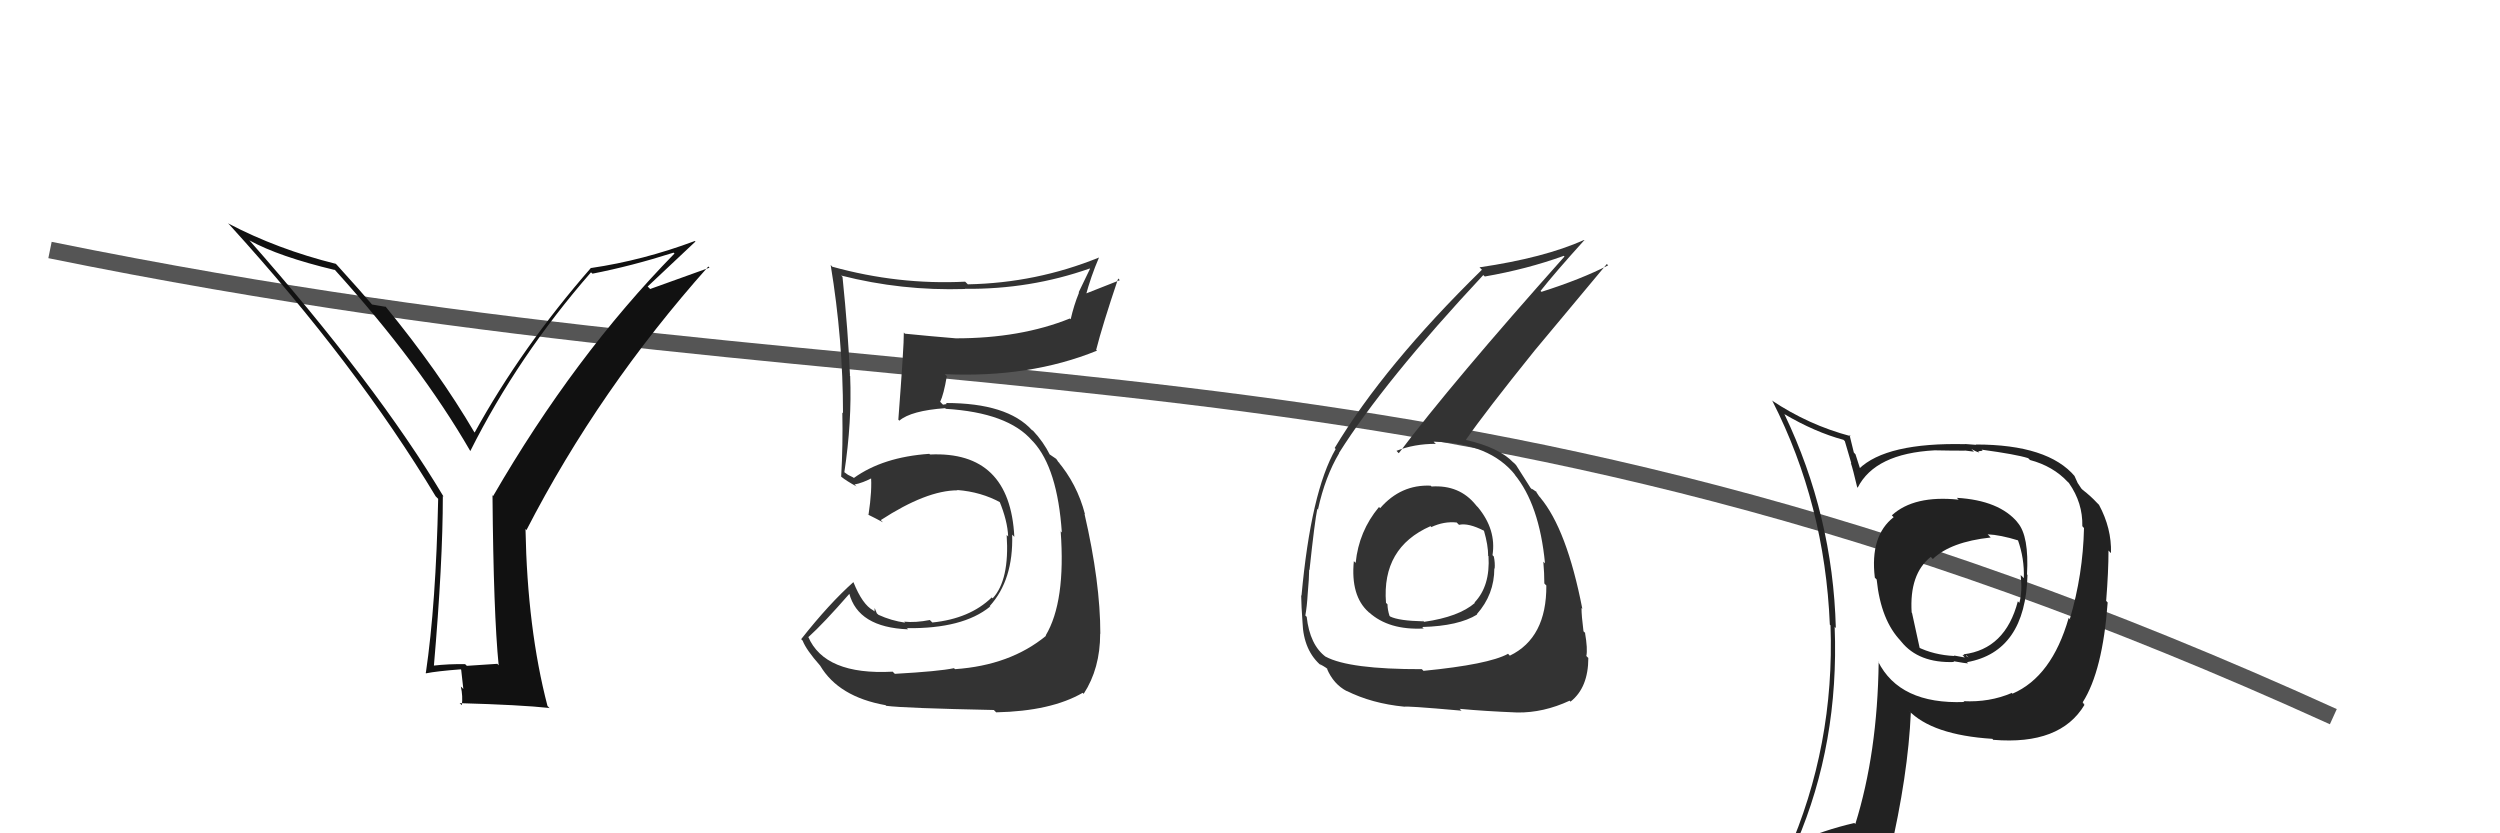 <svg xmlns="http://www.w3.org/2000/svg" width="150" height="50" viewBox="0,0,150,50"><path d="M3 15 C57 26,85 18,140 43" stroke="#555" fill="none"/><path fill="#111" d="M29.84 39.83L29.83 39.83L28.01 39.95L27.91 39.85Q26.93 39.83 25.98 39.94L26.02 39.98L26.03 39.99Q26.57 33.76 26.57 29.76L26.65 29.83L26.61 29.79Q22.58 23.06 14.93 14.38L15.00 14.45L14.98 14.43Q16.74 15.40 20.09 16.20L20.05 16.16L20.08 16.18Q25.20 21.84 28.21 27.05L28.22 27.07L28.22 27.06Q31.08 21.36 35.46 16.34L35.55 16.42L35.55 16.42Q37.90 15.96 40.41 15.16L40.38 15.13L40.47 15.21Q34.46 21.35 29.59 29.76L29.46 29.64L29.55 29.73Q29.61 36.83 29.92 39.92ZM38.86 17.19L41.73 14.49L41.69 14.46Q38.59 15.62 35.47 16.08L35.43 16.04L35.46 16.07Q31.29 20.85 28.48 25.95L28.41 25.88L28.47 25.95Q26.32 22.28 23.13 18.39L23.07 18.34L23.14 18.41Q22.81 18.35 22.32 18.27L22.27 18.22L22.33 18.28Q21.72 17.56 20.20 15.88L20.01 15.70L20.15 15.83Q16.65 14.96 13.68 13.40L13.72 13.44L13.80 13.52Q21.38 21.86 26.14 29.78L26.16 29.80L26.29 29.93Q26.16 36.23 25.55 40.38L25.48 40.31L25.56 40.40Q26.20 40.27 27.64 40.16L27.67 40.18L27.80 41.34L27.65 41.19Q27.78 41.78 27.71 42.31L27.56 42.17L27.59 42.19Q31.23 42.29 32.98 42.48L33.00 42.51L32.85 42.36Q31.64 37.72 31.53 31.74L31.61 31.83L31.59 31.80Q35.95 23.34 42.50 15.99L42.57 16.06L39.01 17.34Z"/><path fill="#333" d="M53.55 40.29L53.60 40.34L53.56 40.30Q49.48 40.52 48.49 38.20L48.51 38.22L48.51 38.22Q49.41 37.41 50.97 35.62L51.00 35.64L50.95 35.59Q51.48 37.64 54.48 37.76L54.34 37.61L54.42 37.69Q57.77 37.73 59.40 36.40L59.48 36.47L59.38 36.37Q60.81 34.79 60.73 32.09L60.72 32.07L60.86 32.21Q60.60 27.05 55.80 27.27L55.91 27.38L55.76 27.23Q52.98 27.42 51.23 28.68L51.20 28.65L50.88 28.49L50.63 28.31L50.66 28.34Q51.12 25.30 51.01 22.56L50.94 22.49L51.00 22.54Q50.89 19.93 50.55 16.61L50.40 16.47L50.46 16.53Q54.09 17.46 57.90 17.34L57.93 17.37L57.89 17.33Q61.81 17.37 65.38 16.11L65.40 16.13L64.72 17.54L64.74 17.56Q64.43 18.32 64.24 19.16L64.26 19.17L64.19 19.11Q61.24 20.30 57.35 20.30L57.26 20.20L57.35 20.30Q55.78 20.17 54.29 20.02L54.33 20.06L54.23 19.95Q54.24 20.73 53.90 25.18L54.00 25.28L53.96 25.24Q54.66 24.64 56.71 24.49L56.73 24.51L56.75 24.53Q60.48 24.76 61.93 26.44L61.97 26.48L62.00 26.51Q63.45 28.10 63.71 31.95L63.54 31.77L63.64 31.87Q63.95 36.11 62.74 38.13L62.64 38.03L62.76 38.15Q60.61 39.92 57.30 40.15L57.36 40.21L57.24 40.09Q56.36 40.28 53.69 40.43ZM59.61 42.58L59.76 42.73L59.77 42.74Q63.06 42.67 64.96 41.57L65.05 41.66L65.02 41.63Q66.01 40.11 66.01 38.02L65.92 37.93L66.02 38.03Q66.02 34.94 65.07 30.83L65.07 30.83L65.10 30.86Q64.63 29.03 63.42 27.62L63.55 27.76L63.59 27.83L63.37 27.53L62.87 27.19L63.01 27.32Q62.61 26.51 61.97 25.83L61.96 25.82L61.92 25.82L61.92 25.81Q60.44 24.18 56.75 24.18L56.81 24.24L56.58 24.28L56.41 24.11Q56.62 23.68 56.81 22.57L56.68 22.44L56.69 22.45Q61.79 22.68 65.82 21.04L65.85 21.07L65.77 20.99Q66.14 19.53 67.09 16.71L67.19 16.81L65.01 17.67L65.13 17.79Q65.45 16.59 65.94 15.45L65.85 15.36L65.94 15.45Q62.18 16.98 58.07 17.06L58.03 17.02L57.91 16.90Q53.89 17.10 49.93 16.00L49.89 15.95L49.84 15.90Q50.58 20.38 50.58 24.79L50.68 24.89L50.54 24.75Q50.58 26.70 50.47 28.60L50.58 28.72L50.47 28.60Q50.82 28.88 51.40 29.19L51.24 29.04L51.27 29.07Q51.76 28.98 52.40 28.64L52.34 28.57L52.25 28.48Q52.34 29.37 52.11 30.89L52.03 30.81L52.09 30.88Q52.56 31.11 52.98 31.34L52.80 31.16L52.84 31.21Q55.59 29.42 57.45 29.42L57.54 29.51L57.43 29.40Q58.87 29.51 60.05 30.16L59.96 30.06L59.96 30.06Q60.45 31.24 60.49 32.19L60.36 32.06L60.40 32.10Q60.58 34.80 59.56 35.90L59.43 35.78L59.50 35.85Q58.19 37.12 55.94 37.35L55.77 37.18L55.79 37.20Q54.94 37.37 54.25 37.30L54.23 37.28L54.31 37.36Q53.47 37.24 52.71 36.89L52.61 36.80L52.48 36.48L52.47 36.69L52.39 36.62Q51.75 36.28 51.21 34.94L51.12 34.85L51.20 34.93Q49.75 36.22 48.07 38.35L48.09 38.37L48.16 38.44Q48.37 38.99 49.21 39.94L49.27 40.00L49.21 39.94Q50.32 41.81 53.13 42.31L53.20 42.37L53.18 42.35Q54.27 42.49 59.63 42.60Z"/><path fill="#333" d="M85.81 29.11L85.77 29.07L85.84 29.14Q84.05 29.06 82.81 30.49L82.82 30.50L82.74 30.42Q81.53 31.87 81.34 33.77L81.23 33.67L81.23 33.67Q81.03 35.75 82.11 36.72L82.16 36.77L82.14 36.74Q83.33 37.82 85.42 37.71L85.35 37.64L85.34 37.62Q87.52 37.56 88.63 36.87L88.52 36.77L88.61 36.85Q89.66 35.67 89.66 34.10L89.66 34.10L89.68 34.12Q89.71 33.77 89.63 33.39L89.60 33.36L89.55 33.31Q89.79 31.79 88.68 30.44L88.60 30.36L88.55 30.30Q87.57 29.08 85.89 29.19ZM85.42 40.26L85.41 40.25L85.31 40.15Q80.95 40.16 79.54 39.40L79.69 39.55L79.56 39.42Q78.59 38.71 78.40 37.00L78.44 37.05L78.32 36.93Q78.42 36.38 78.46 35.66L78.38 35.58L78.46 35.66Q78.55 34.64 78.55 34.18L78.43 34.06L78.57 34.20Q78.89 31.21 79.04 30.53L79.18 30.67L79.08 30.56Q79.51 28.60 80.35 27.19L80.39 27.23L80.34 27.18Q83.06 22.86 89.00 16.50L89.02 16.53L89.09 16.59Q91.62 16.15 93.83 15.35L93.95 15.48L93.87 15.39Q87.12 22.96 83.93 27.19L83.91 27.18L83.79 27.05Q84.85 26.63 86.15 26.63L86.04 26.53L86.02 26.50Q89.40 26.58 90.93 28.52L90.99 28.58L90.86 28.45Q92.36 30.26 92.70 33.80L92.70 33.80L92.60 33.70Q92.66 34.40 92.66 35.00L92.67 35.02L92.78 35.13Q92.80 38.27 90.59 39.34L90.45 39.19L90.48 39.23Q89.30 39.87 85.42 40.25ZM87.63 42.58L87.68 42.63L87.58 42.53Q89.06 42.67 91.04 42.75L91.00 42.71L91.04 42.75Q92.61 42.77 94.18 42.04L94.09 41.95L94.23 42.10Q95.30 41.26 95.30 39.47L95.29 39.47L95.18 39.36Q95.27 38.95 95.10 37.96L95.17 38.03L95.01 37.88Q94.89 36.94 94.89 36.48L94.84 36.43L94.94 36.53Q94.01 31.75 92.41 29.85L92.50 29.94L92.35 29.78Q92.28 29.68 92.13 29.45L92.22 29.54L91.94 29.34L91.92 29.36L91.83 29.27Q91.57 28.85 90.96 27.90L90.81 27.75L90.80 27.75Q89.95 26.85 87.97 26.40L87.97 26.39L87.96 26.38Q89.11 24.72 92.08 21.03L92.08 21.03L96.41 15.84L96.49 15.92Q94.88 16.75 92.49 17.51L92.41 17.44L92.43 17.46Q93.27 16.39 95.06 14.41L95.17 14.52L95.04 14.40Q92.65 15.47 88.77 16.04L88.94 16.21L88.91 16.19Q83.05 21.93 80.08 26.88L80.21 27.01L80.14 26.94Q78.66 29.50 78.09 35.74L78.16 35.81L78.07 35.72Q78.08 36.38 78.15 37.33L78.18 37.36L78.15 37.33Q78.21 39.06 79.31 39.97L79.28 39.94L79.18 39.84Q79.69 40.12 79.65 40.16L79.54 40.05L79.62 40.13Q80.01 41.05 80.81 41.47L80.83 41.49L80.79 41.45Q82.31 42.21 84.25 42.40L84.22 42.37L84.26 42.41Q84.19 42.33 87.69 42.64ZM87.49 31.44L87.35 31.30L87.54 31.49Q88.10 31.36 89.05 31.85L88.96 31.76L89.04 31.85Q89.29 32.71 89.29 33.36L89.26 33.32L89.31 33.37Q89.42 35.16 88.47 36.15L88.58 36.26L88.50 36.17Q87.54 37.01 85.45 37.31L85.29 37.16L85.41 37.28Q83.94 37.25 83.41 36.99L83.41 36.99L83.37 36.95Q83.25 36.57 83.25 36.26L83.29 36.30L83.16 36.17Q82.90 32.86 85.83 31.57L85.90 31.64L85.89 31.62Q86.64 31.27 87.40 31.35Z"/><path fill="#222" d="M117.53 29.99L117.46 29.92L117.52 29.98Q114.84 29.70 113.51 30.92L113.50 30.91L113.62 31.03Q112.19 32.15 112.49 34.66L112.47 34.64L112.60 34.77Q112.85 37.23 114.07 38.48L113.96 38.38L114.07 38.49Q115.12 39.80 117.25 39.72L117.37 39.84L117.20 39.67Q117.90 39.80 118.09 39.80L117.94 39.66L118.02 39.73Q121.53 39.10 121.65 34.49L121.66 34.50L121.62 34.47Q121.75 32.16 121.06 31.36L121.00 31.29L121.07 31.36Q119.96 30.02 117.41 29.87ZM120.72 41.59L120.66 41.54L120.70 41.58Q119.37 42.15 117.80 42.07L117.77 42.03L117.86 42.12Q113.97 42.27 112.68 39.68L112.70 39.70L112.72 39.73Q112.65 45.18 111.32 49.44L111.18 49.30L111.26 49.38Q109.41 49.81 107.77 50.54L107.87 50.64L107.79 50.56Q110.35 44.59 110.08 37.62L110.02 37.56L110.15 37.68Q109.97 30.92 107.07 24.86L107.06 24.85L107.05 24.84Q108.90 25.93 110.61 26.39L110.69 26.47L111.08 27.80L111.05 27.78Q111.17 28.12 111.43 29.23L111.48 29.28L111.46 29.26Q112.50 27.21 116.08 27.02L116.11 27.05L116.08 27.02Q117.01 27.04 117.89 27.04L117.88 27.03L118.44 27.10L118.28 26.94Q118.57 27.11 118.76 27.15L118.69 27.08L118.96 27.04L118.90 26.98Q120.97 27.26 121.69 27.49L121.83 27.63L121.80 27.60Q123.19 27.97 124.07 28.92L124.15 28.99L124.14 28.99Q124.97 30.17 124.94 31.57L124.99 31.63L125.04 31.68Q124.98 34.48 124.19 37.14L124.24 37.20L124.12 37.08Q123.11 40.60 120.75 41.62ZM124.95 42.17L125.07 42.25L124.96 42.14Q126.16 40.26 126.46 36.15L126.35 36.03L126.37 36.05Q126.51 34.29 126.51 33.03L126.62 33.15L126.66 33.18Q126.70 31.70 125.94 30.29L125.92 30.27L125.80 30.15Q125.45 29.77 124.96 29.39L124.88 29.31L124.66 28.98L124.57 28.78L124.47 28.56L124.50 28.59Q122.89 26.67 118.55 26.67L118.56 26.69L117.90 26.64L117.92 26.65Q113.17 26.54 111.53 28.14L111.53 28.15L111.65 28.26Q111.48 27.75 111.33 27.26L111.23 27.15L110.97 26.09L111.04 26.17Q108.51 25.50 106.30 24.02L106.35 24.07L106.35 24.07Q109.49 30.25 109.79 37.48L109.76 37.45L109.83 37.52Q110.09 44.75 107.24 51.22L107.18 51.16L109.24 50.37L109.21 50.34Q109.01 51.13 108.32 52.69L108.29 52.65L108.35 52.71Q111.00 51.60 113.32 51.25L113.26 51.20L113.37 51.30Q114.49 46.49 114.65 42.75L114.69 42.80L114.50 42.61Q115.92 44.10 119.54 44.33L119.68 44.48L119.60 44.39Q123.62 44.72 125.07 42.29L125.06 42.28ZM119.34 32.14L119.26 32.06L119.26 32.06Q120.01 32.09 121.11 32.43L121.09 32.41L121.07 32.39Q121.47 33.51 121.43 34.69L121.26 34.52L121.24 34.50Q121.35 35.52 121.16 36.17L121.17 36.18L121.07 36.08Q120.32 38.95 117.81 39.26L117.96 39.41L117.98 39.31L118.12 39.45Q117.87 39.28 117.75 39.31L117.89 39.45L117.24 39.33L117.26 39.36Q116.03 39.30 115.04 38.81L115.20 38.97L114.72 36.77L114.70 36.76Q114.55 34.44 115.85 33.41L115.90 33.47L115.97 33.54Q117.04 32.51 119.44 32.25Z"/></svg>